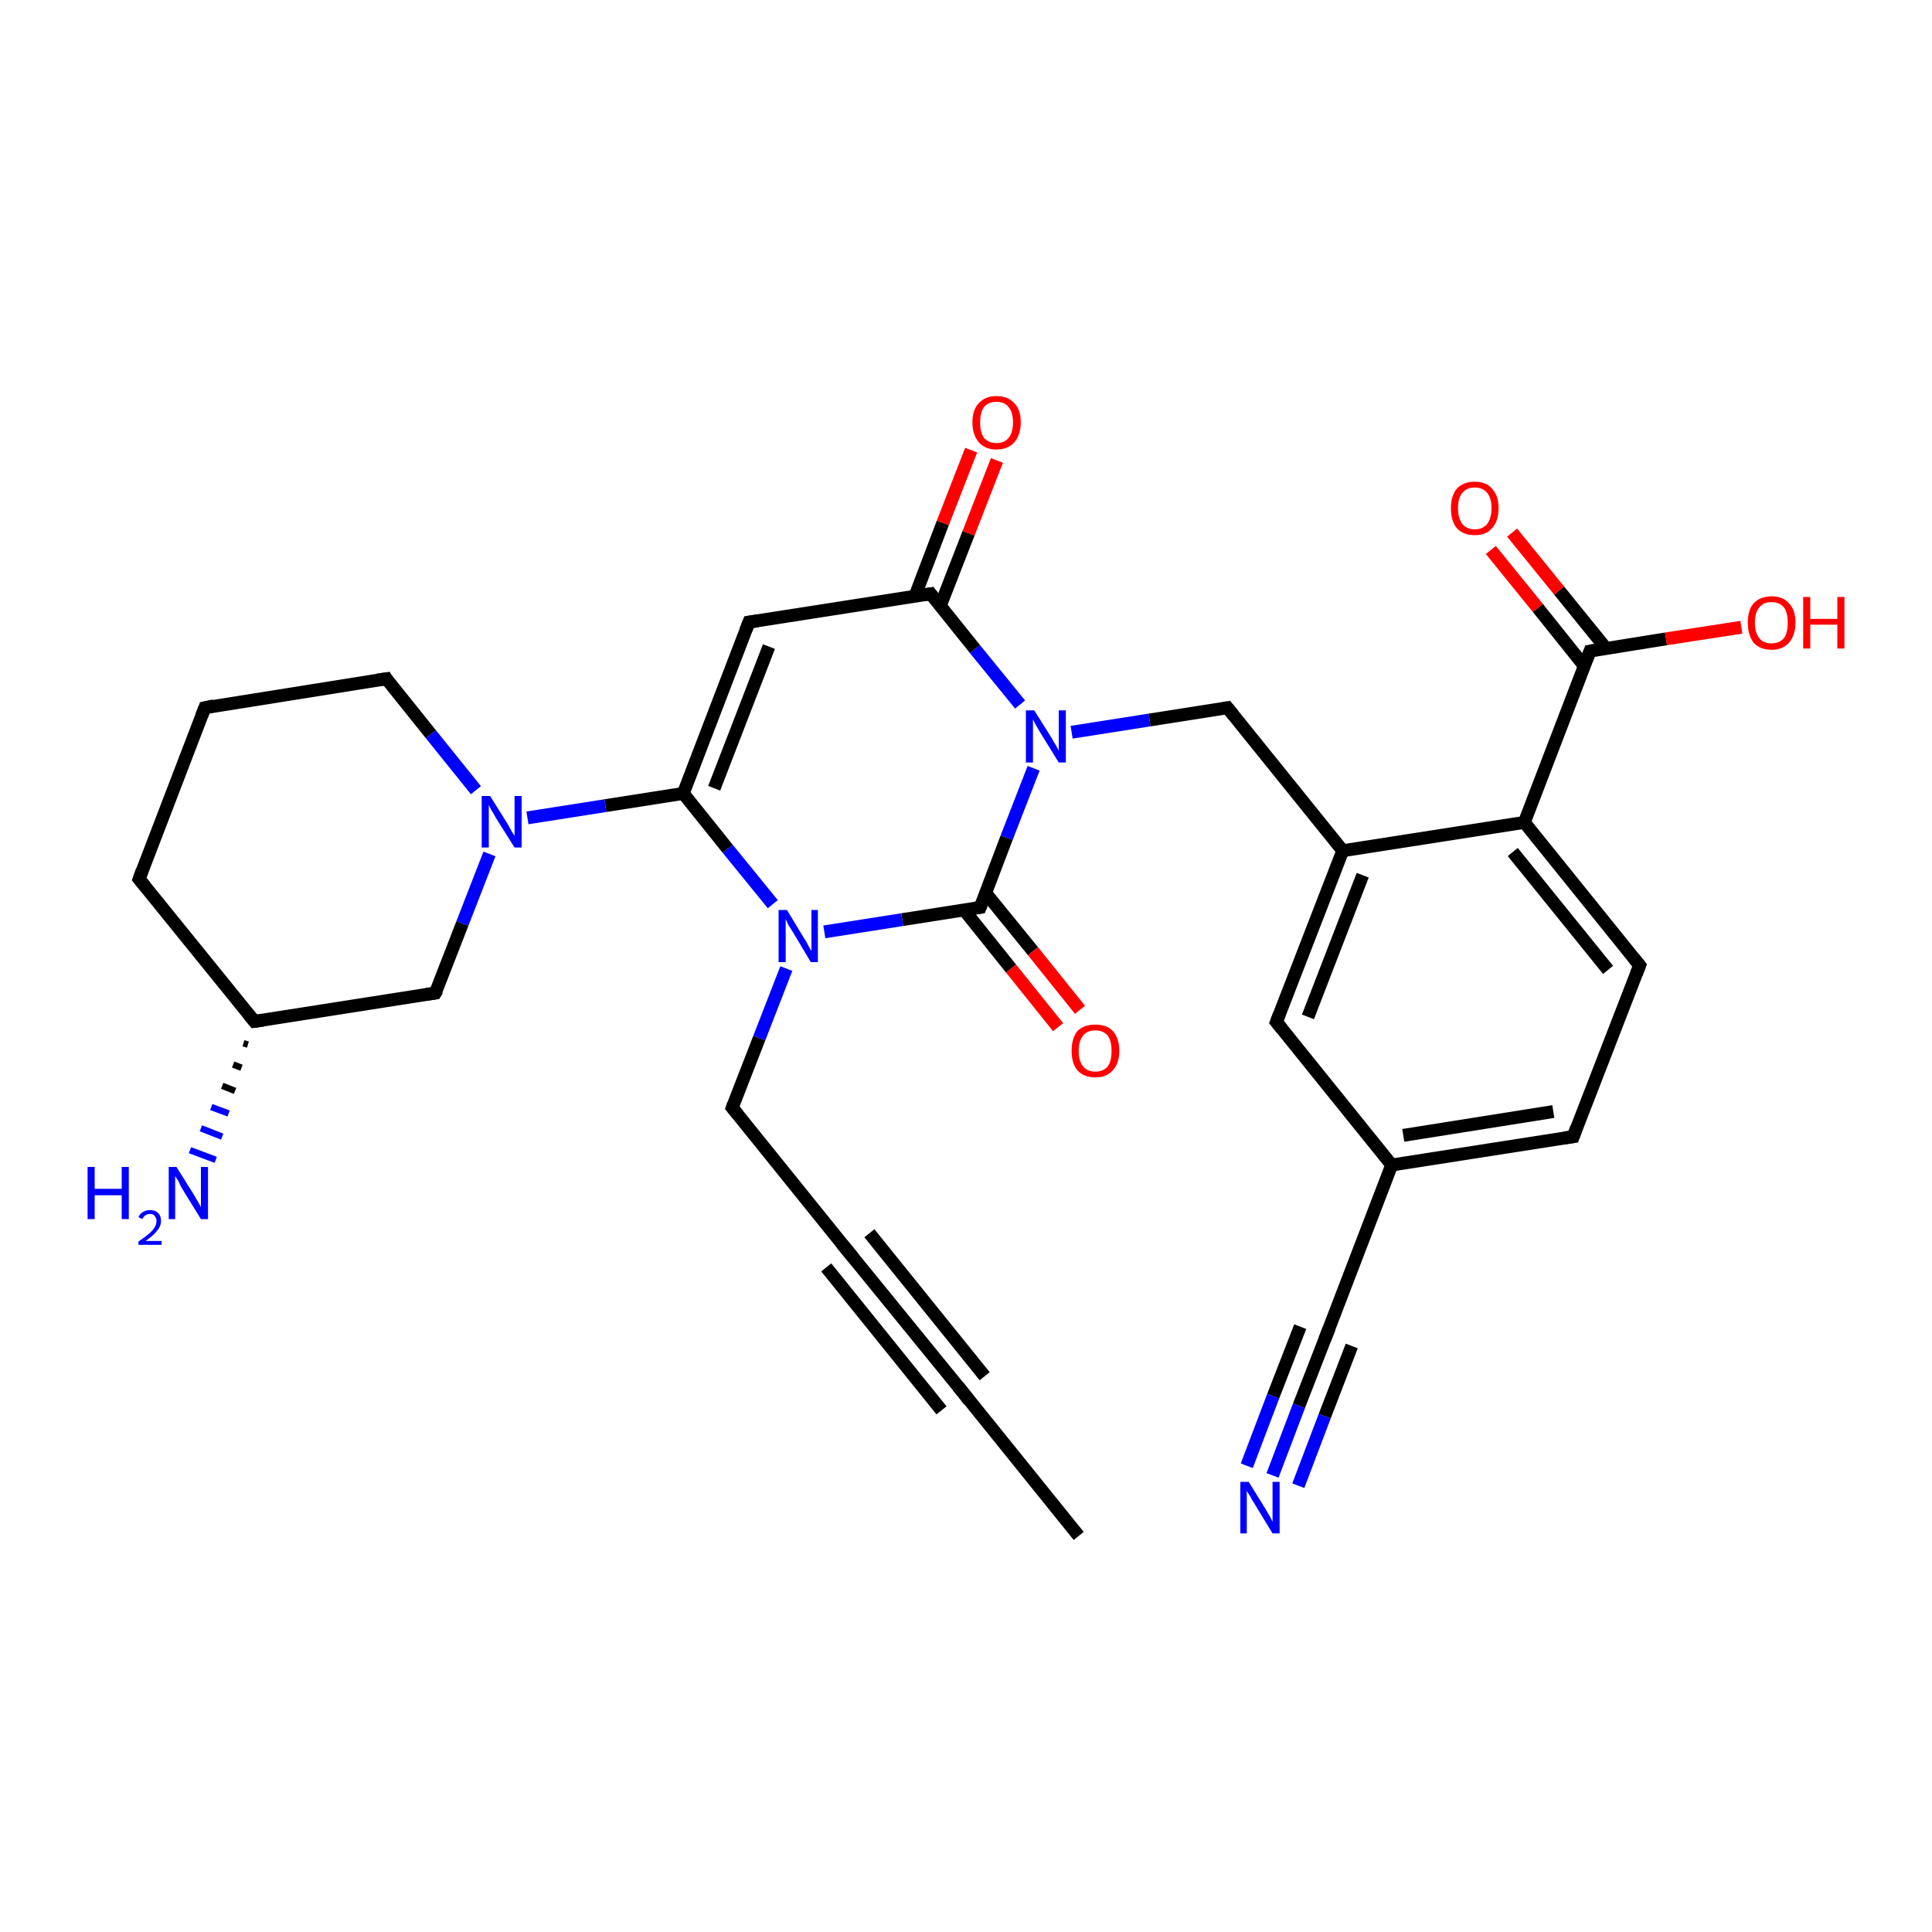 <?xml version='1.0' encoding='iso-8859-1'?>
<svg version='1.1' baseProfile='full'
              xmlns='http://www.w3.org/2000/svg'
                      xmlns:rdkit='http://www.rdkit.org/xml'
                      xmlns:xlink='http://www.w3.org/1999/xlink'
                  xml:space='preserve'
width='300px' height='300px' viewBox='0 0 300 300'>
<!-- END OF HEADER -->
<rect style='opacity:1.0;fill:#FFFFFF;stroke:none' width='300.0' height='300.0' x='0.0' y='0.0'> </rect>
<path class='bond-0 atom-0 atom-1' d='M 167.5,238.5 L 149.6,216.3' style='fill:none;fill-rule:evenodd;stroke:#000000;stroke-width:2.0px;stroke-linecap:butt;stroke-linejoin:miter;stroke-opacity:1' />
<path class='bond-1 atom-1 atom-2' d='M 149.6,216.3 L 131.6,194.2' style='fill:none;fill-rule:evenodd;stroke:#000000;stroke-width:2.0px;stroke-linecap:butt;stroke-linejoin:miter;stroke-opacity:1' />
<path class='bond-1 atom-1 atom-2' d='M 146.2,219.0 L 128.3,196.8' style='fill:none;fill-rule:evenodd;stroke:#000000;stroke-width:2.0px;stroke-linecap:butt;stroke-linejoin:miter;stroke-opacity:1' />
<path class='bond-1 atom-1 atom-2' d='M 152.9,213.7 L 135.0,191.5' style='fill:none;fill-rule:evenodd;stroke:#000000;stroke-width:2.0px;stroke-linecap:butt;stroke-linejoin:miter;stroke-opacity:1' />
<path class='bond-2 atom-2 atom-3' d='M 131.6,194.2 L 113.7,172.0' style='fill:none;fill-rule:evenodd;stroke:#000000;stroke-width:2.0px;stroke-linecap:butt;stroke-linejoin:miter;stroke-opacity:1' />
<path class='bond-3 atom-3 atom-4' d='M 113.7,172.0 L 117.9,161.2' style='fill:none;fill-rule:evenodd;stroke:#000000;stroke-width:2.0px;stroke-linecap:butt;stroke-linejoin:miter;stroke-opacity:1' />
<path class='bond-3 atom-3 atom-4' d='M 117.9,161.2 L 122.1,150.4' style='fill:none;fill-rule:evenodd;stroke:#0000FF;stroke-width:2.0px;stroke-linecap:butt;stroke-linejoin:miter;stroke-opacity:1' />
<path class='bond-4 atom-4 atom-5' d='M 120.0,140.4 L 113.0,131.8' style='fill:none;fill-rule:evenodd;stroke:#0000FF;stroke-width:2.0px;stroke-linecap:butt;stroke-linejoin:miter;stroke-opacity:1' />
<path class='bond-4 atom-4 atom-5' d='M 113.0,131.8 L 106.1,123.2' style='fill:none;fill-rule:evenodd;stroke:#000000;stroke-width:2.0px;stroke-linecap:butt;stroke-linejoin:miter;stroke-opacity:1' />
<path class='bond-5 atom-5 atom-6' d='M 106.1,123.2 L 116.3,96.6' style='fill:none;fill-rule:evenodd;stroke:#000000;stroke-width:2.0px;stroke-linecap:butt;stroke-linejoin:miter;stroke-opacity:1' />
<path class='bond-5 atom-5 atom-6' d='M 110.9,122.4 L 119.4,100.4' style='fill:none;fill-rule:evenodd;stroke:#000000;stroke-width:2.0px;stroke-linecap:butt;stroke-linejoin:miter;stroke-opacity:1' />
<path class='bond-6 atom-6 atom-7' d='M 116.3,96.6 L 144.5,92.2' style='fill:none;fill-rule:evenodd;stroke:#000000;stroke-width:2.0px;stroke-linecap:butt;stroke-linejoin:miter;stroke-opacity:1' />
<path class='bond-7 atom-7 atom-8' d='M 146.0,94.1 L 150.4,82.8' style='fill:none;fill-rule:evenodd;stroke:#000000;stroke-width:2.0px;stroke-linecap:butt;stroke-linejoin:miter;stroke-opacity:1' />
<path class='bond-7 atom-7 atom-8' d='M 150.4,82.8 L 154.8,71.5' style='fill:none;fill-rule:evenodd;stroke:#FF0000;stroke-width:2.0px;stroke-linecap:butt;stroke-linejoin:miter;stroke-opacity:1' />
<path class='bond-7 atom-7 atom-8' d='M 142.1,92.5 L 146.4,81.2' style='fill:none;fill-rule:evenodd;stroke:#000000;stroke-width:2.0px;stroke-linecap:butt;stroke-linejoin:miter;stroke-opacity:1' />
<path class='bond-7 atom-7 atom-8' d='M 146.4,81.2 L 150.8,69.9' style='fill:none;fill-rule:evenodd;stroke:#FF0000;stroke-width:2.0px;stroke-linecap:butt;stroke-linejoin:miter;stroke-opacity:1' />
<path class='bond-8 atom-7 atom-9' d='M 144.5,92.2 L 151.4,100.8' style='fill:none;fill-rule:evenodd;stroke:#000000;stroke-width:2.0px;stroke-linecap:butt;stroke-linejoin:miter;stroke-opacity:1' />
<path class='bond-8 atom-7 atom-9' d='M 151.4,100.8 L 158.4,109.4' style='fill:none;fill-rule:evenodd;stroke:#0000FF;stroke-width:2.0px;stroke-linecap:butt;stroke-linejoin:miter;stroke-opacity:1' />
<path class='bond-9 atom-9 atom-10' d='M 166.4,113.7 L 178.5,111.8' style='fill:none;fill-rule:evenodd;stroke:#0000FF;stroke-width:2.0px;stroke-linecap:butt;stroke-linejoin:miter;stroke-opacity:1' />
<path class='bond-9 atom-9 atom-10' d='M 178.5,111.8 L 190.6,109.9' style='fill:none;fill-rule:evenodd;stroke:#000000;stroke-width:2.0px;stroke-linecap:butt;stroke-linejoin:miter;stroke-opacity:1' />
<path class='bond-10 atom-10 atom-11' d='M 190.6,109.9 L 208.5,132.1' style='fill:none;fill-rule:evenodd;stroke:#000000;stroke-width:2.0px;stroke-linecap:butt;stroke-linejoin:miter;stroke-opacity:1' />
<path class='bond-11 atom-11 atom-12' d='M 208.5,132.1 L 198.2,158.7' style='fill:none;fill-rule:evenodd;stroke:#000000;stroke-width:2.0px;stroke-linecap:butt;stroke-linejoin:miter;stroke-opacity:1' />
<path class='bond-11 atom-11 atom-12' d='M 211.6,135.9 L 203.1,157.9' style='fill:none;fill-rule:evenodd;stroke:#000000;stroke-width:2.0px;stroke-linecap:butt;stroke-linejoin:miter;stroke-opacity:1' />
<path class='bond-12 atom-12 atom-13' d='M 198.2,158.7 L 216.1,180.9' style='fill:none;fill-rule:evenodd;stroke:#000000;stroke-width:2.0px;stroke-linecap:butt;stroke-linejoin:miter;stroke-opacity:1' />
<path class='bond-13 atom-13 atom-14' d='M 216.1,180.9 L 244.3,176.5' style='fill:none;fill-rule:evenodd;stroke:#000000;stroke-width:2.0px;stroke-linecap:butt;stroke-linejoin:miter;stroke-opacity:1' />
<path class='bond-13 atom-13 atom-14' d='M 217.9,176.3 L 241.2,172.6' style='fill:none;fill-rule:evenodd;stroke:#000000;stroke-width:2.0px;stroke-linecap:butt;stroke-linejoin:miter;stroke-opacity:1' />
<path class='bond-14 atom-14 atom-15' d='M 244.3,176.5 L 254.6,149.9' style='fill:none;fill-rule:evenodd;stroke:#000000;stroke-width:2.0px;stroke-linecap:butt;stroke-linejoin:miter;stroke-opacity:1' />
<path class='bond-15 atom-15 atom-16' d='M 254.6,149.9 L 236.7,127.7' style='fill:none;fill-rule:evenodd;stroke:#000000;stroke-width:2.0px;stroke-linecap:butt;stroke-linejoin:miter;stroke-opacity:1' />
<path class='bond-15 atom-15 atom-16' d='M 249.7,150.6 L 234.9,132.3' style='fill:none;fill-rule:evenodd;stroke:#000000;stroke-width:2.0px;stroke-linecap:butt;stroke-linejoin:miter;stroke-opacity:1' />
<path class='bond-16 atom-16 atom-17' d='M 236.7,127.7 L 246.9,101.1' style='fill:none;fill-rule:evenodd;stroke:#000000;stroke-width:2.0px;stroke-linecap:butt;stroke-linejoin:miter;stroke-opacity:1' />
<path class='bond-17 atom-17 atom-18' d='M 246.9,101.1 L 258.7,99.2' style='fill:none;fill-rule:evenodd;stroke:#000000;stroke-width:2.0px;stroke-linecap:butt;stroke-linejoin:miter;stroke-opacity:1' />
<path class='bond-17 atom-17 atom-18' d='M 258.7,99.2 L 270.4,97.4' style='fill:none;fill-rule:evenodd;stroke:#FF0000;stroke-width:2.0px;stroke-linecap:butt;stroke-linejoin:miter;stroke-opacity:1' />
<path class='bond-18 atom-17 atom-19' d='M 249.4,100.7 L 242.1,91.7' style='fill:none;fill-rule:evenodd;stroke:#000000;stroke-width:2.0px;stroke-linecap:butt;stroke-linejoin:miter;stroke-opacity:1' />
<path class='bond-18 atom-17 atom-19' d='M 242.1,91.7 L 234.8,82.7' style='fill:none;fill-rule:evenodd;stroke:#FF0000;stroke-width:2.0px;stroke-linecap:butt;stroke-linejoin:miter;stroke-opacity:1' />
<path class='bond-18 atom-17 atom-19' d='M 246.0,103.4 L 238.8,94.4' style='fill:none;fill-rule:evenodd;stroke:#000000;stroke-width:2.0px;stroke-linecap:butt;stroke-linejoin:miter;stroke-opacity:1' />
<path class='bond-18 atom-17 atom-19' d='M 238.8,94.4 L 231.5,85.4' style='fill:none;fill-rule:evenodd;stroke:#FF0000;stroke-width:2.0px;stroke-linecap:butt;stroke-linejoin:miter;stroke-opacity:1' />
<path class='bond-19 atom-13 atom-20' d='M 216.1,180.9 L 205.9,207.5' style='fill:none;fill-rule:evenodd;stroke:#000000;stroke-width:2.0px;stroke-linecap:butt;stroke-linejoin:miter;stroke-opacity:1' />
<path class='bond-20 atom-20 atom-21' d='M 205.9,207.5 L 201.7,218.3' style='fill:none;fill-rule:evenodd;stroke:#000000;stroke-width:2.0px;stroke-linecap:butt;stroke-linejoin:miter;stroke-opacity:1' />
<path class='bond-20 atom-20 atom-21' d='M 201.7,218.3 L 197.6,229.1' style='fill:none;fill-rule:evenodd;stroke:#0000FF;stroke-width:2.0px;stroke-linecap:butt;stroke-linejoin:miter;stroke-opacity:1' />
<path class='bond-20 atom-20 atom-21' d='M 209.9,209.0 L 205.7,219.9' style='fill:none;fill-rule:evenodd;stroke:#000000;stroke-width:2.0px;stroke-linecap:butt;stroke-linejoin:miter;stroke-opacity:1' />
<path class='bond-20 atom-20 atom-21' d='M 205.7,219.9 L 201.6,230.7' style='fill:none;fill-rule:evenodd;stroke:#0000FF;stroke-width:2.0px;stroke-linecap:butt;stroke-linejoin:miter;stroke-opacity:1' />
<path class='bond-20 atom-20 atom-21' d='M 201.9,206.0 L 197.7,216.8' style='fill:none;fill-rule:evenodd;stroke:#000000;stroke-width:2.0px;stroke-linecap:butt;stroke-linejoin:miter;stroke-opacity:1' />
<path class='bond-20 atom-20 atom-21' d='M 197.7,216.8 L 193.6,227.6' style='fill:none;fill-rule:evenodd;stroke:#0000FF;stroke-width:2.0px;stroke-linecap:butt;stroke-linejoin:miter;stroke-opacity:1' />
<path class='bond-21 atom-9 atom-22' d='M 160.5,119.3 L 156.3,130.1' style='fill:none;fill-rule:evenodd;stroke:#0000FF;stroke-width:2.0px;stroke-linecap:butt;stroke-linejoin:miter;stroke-opacity:1' />
<path class='bond-21 atom-9 atom-22' d='M 156.3,130.1 L 152.2,140.9' style='fill:none;fill-rule:evenodd;stroke:#000000;stroke-width:2.0px;stroke-linecap:butt;stroke-linejoin:miter;stroke-opacity:1' />
<path class='bond-22 atom-22 atom-23' d='M 149.7,141.3 L 157.0,150.4' style='fill:none;fill-rule:evenodd;stroke:#000000;stroke-width:2.0px;stroke-linecap:butt;stroke-linejoin:miter;stroke-opacity:1' />
<path class='bond-22 atom-22 atom-23' d='M 157.0,150.4 L 164.3,159.5' style='fill:none;fill-rule:evenodd;stroke:#FF0000;stroke-width:2.0px;stroke-linecap:butt;stroke-linejoin:miter;stroke-opacity:1' />
<path class='bond-22 atom-22 atom-23' d='M 153.0,138.6 L 160.4,147.7' style='fill:none;fill-rule:evenodd;stroke:#000000;stroke-width:2.0px;stroke-linecap:butt;stroke-linejoin:miter;stroke-opacity:1' />
<path class='bond-22 atom-22 atom-23' d='M 160.4,147.7 L 167.7,156.8' style='fill:none;fill-rule:evenodd;stroke:#FF0000;stroke-width:2.0px;stroke-linecap:butt;stroke-linejoin:miter;stroke-opacity:1' />
<path class='bond-23 atom-5 atom-24' d='M 106.1,123.2 L 94.0,125.1' style='fill:none;fill-rule:evenodd;stroke:#000000;stroke-width:2.0px;stroke-linecap:butt;stroke-linejoin:miter;stroke-opacity:1' />
<path class='bond-23 atom-5 atom-24' d='M 94.0,125.1 L 81.9,127.0' style='fill:none;fill-rule:evenodd;stroke:#0000FF;stroke-width:2.0px;stroke-linecap:butt;stroke-linejoin:miter;stroke-opacity:1' />
<path class='bond-24 atom-24 atom-25' d='M 73.9,122.7 L 66.9,114.0' style='fill:none;fill-rule:evenodd;stroke:#0000FF;stroke-width:2.0px;stroke-linecap:butt;stroke-linejoin:miter;stroke-opacity:1' />
<path class='bond-24 atom-24 atom-25' d='M 66.9,114.0 L 60.0,105.4' style='fill:none;fill-rule:evenodd;stroke:#000000;stroke-width:2.0px;stroke-linecap:butt;stroke-linejoin:miter;stroke-opacity:1' />
<path class='bond-25 atom-25 atom-26' d='M 60.0,105.4 L 31.8,109.9' style='fill:none;fill-rule:evenodd;stroke:#000000;stroke-width:2.0px;stroke-linecap:butt;stroke-linejoin:miter;stroke-opacity:1' />
<path class='bond-26 atom-26 atom-27' d='M 31.8,109.9 L 21.6,136.5' style='fill:none;fill-rule:evenodd;stroke:#000000;stroke-width:2.0px;stroke-linecap:butt;stroke-linejoin:miter;stroke-opacity:1' />
<path class='bond-27 atom-27 atom-28' d='M 21.6,136.5 L 39.5,158.6' style='fill:none;fill-rule:evenodd;stroke:#000000;stroke-width:2.0px;stroke-linecap:butt;stroke-linejoin:miter;stroke-opacity:1' />
<path class='bond-28 atom-28 atom-29' d='M 38.5,162.2 L 37.8,162.0' style='fill:none;fill-rule:evenodd;stroke:#000000;stroke-width:1.0px;stroke-linecap:butt;stroke-linejoin:miter;stroke-opacity:1' />
<path class='bond-28 atom-28 atom-29' d='M 37.5,165.8 L 36.2,165.3' style='fill:none;fill-rule:evenodd;stroke:#000000;stroke-width:1.0px;stroke-linecap:butt;stroke-linejoin:miter;stroke-opacity:1' />
<path class='bond-28 atom-28 atom-29' d='M 36.5,169.4 L 34.5,168.6' style='fill:none;fill-rule:evenodd;stroke:#000000;stroke-width:1.0px;stroke-linecap:butt;stroke-linejoin:miter;stroke-opacity:1' />
<path class='bond-28 atom-28 atom-29' d='M 35.5,172.9 L 32.8,171.9' style='fill:none;fill-rule:evenodd;stroke:#0000FF;stroke-width:1.0px;stroke-linecap:butt;stroke-linejoin:miter;stroke-opacity:1' />
<path class='bond-28 atom-28 atom-29' d='M 34.5,176.5 L 31.2,175.2' style='fill:none;fill-rule:evenodd;stroke:#0000FF;stroke-width:1.0px;stroke-linecap:butt;stroke-linejoin:miter;stroke-opacity:1' />
<path class='bond-28 atom-28 atom-29' d='M 33.5,180.1 L 29.5,178.6' style='fill:none;fill-rule:evenodd;stroke:#0000FF;stroke-width:1.0px;stroke-linecap:butt;stroke-linejoin:miter;stroke-opacity:1' />
<path class='bond-29 atom-28 atom-30' d='M 39.5,158.6 L 67.6,154.2' style='fill:none;fill-rule:evenodd;stroke:#000000;stroke-width:2.0px;stroke-linecap:butt;stroke-linejoin:miter;stroke-opacity:1' />
<path class='bond-30 atom-22 atom-4' d='M 152.2,140.9 L 140.1,142.8' style='fill:none;fill-rule:evenodd;stroke:#000000;stroke-width:2.0px;stroke-linecap:butt;stroke-linejoin:miter;stroke-opacity:1' />
<path class='bond-30 atom-22 atom-4' d='M 140.1,142.8 L 128.0,144.7' style='fill:none;fill-rule:evenodd;stroke:#0000FF;stroke-width:2.0px;stroke-linecap:butt;stroke-linejoin:miter;stroke-opacity:1' />
<path class='bond-31 atom-30 atom-24' d='M 67.6,154.2 L 71.8,143.4' style='fill:none;fill-rule:evenodd;stroke:#000000;stroke-width:2.0px;stroke-linecap:butt;stroke-linejoin:miter;stroke-opacity:1' />
<path class='bond-31 atom-30 atom-24' d='M 71.8,143.4 L 76.0,132.6' style='fill:none;fill-rule:evenodd;stroke:#0000FF;stroke-width:2.0px;stroke-linecap:butt;stroke-linejoin:miter;stroke-opacity:1' />
<path class='bond-32 atom-16 atom-11' d='M 236.7,127.7 L 208.5,132.1' style='fill:none;fill-rule:evenodd;stroke:#000000;stroke-width:2.0px;stroke-linecap:butt;stroke-linejoin:miter;stroke-opacity:1' />
<path d='M 150.5,217.5 L 149.6,216.3 L 148.7,215.2' style='fill:none;stroke:#000000;stroke-width:2.0px;stroke-linecap:butt;stroke-linejoin:miter;stroke-opacity:1;' />
<path d='M 132.5,195.3 L 131.6,194.2 L 130.7,193.1' style='fill:none;stroke:#000000;stroke-width:2.0px;stroke-linecap:butt;stroke-linejoin:miter;stroke-opacity:1;' />
<path d='M 114.6,173.1 L 113.7,172.0 L 113.9,171.4' style='fill:none;stroke:#000000;stroke-width:2.0px;stroke-linecap:butt;stroke-linejoin:miter;stroke-opacity:1;' />
<path d='M 115.8,97.9 L 116.3,96.6 L 117.7,96.4' style='fill:none;stroke:#000000;stroke-width:2.0px;stroke-linecap:butt;stroke-linejoin:miter;stroke-opacity:1;' />
<path d='M 143.1,92.4 L 144.5,92.2 L 144.8,92.6' style='fill:none;stroke:#000000;stroke-width:2.0px;stroke-linecap:butt;stroke-linejoin:miter;stroke-opacity:1;' />
<path d='M 190.0,110.0 L 190.6,109.9 L 191.5,111.0' style='fill:none;stroke:#000000;stroke-width:2.0px;stroke-linecap:butt;stroke-linejoin:miter;stroke-opacity:1;' />
<path d='M 198.7,157.4 L 198.2,158.7 L 199.1,159.8' style='fill:none;stroke:#000000;stroke-width:2.0px;stroke-linecap:butt;stroke-linejoin:miter;stroke-opacity:1;' />
<path d='M 242.9,176.7 L 244.3,176.5 L 244.8,175.1' style='fill:none;stroke:#000000;stroke-width:2.0px;stroke-linecap:butt;stroke-linejoin:miter;stroke-opacity:1;' />
<path d='M 254.1,151.2 L 254.6,149.9 L 253.7,148.8' style='fill:none;stroke:#000000;stroke-width:2.0px;stroke-linecap:butt;stroke-linejoin:miter;stroke-opacity:1;' />
<path d='M 246.4,102.4 L 246.9,101.1 L 247.5,101.0' style='fill:none;stroke:#000000;stroke-width:2.0px;stroke-linecap:butt;stroke-linejoin:miter;stroke-opacity:1;' />
<path d='M 206.4,206.2 L 205.9,207.5 L 205.7,208.0' style='fill:none;stroke:#000000;stroke-width:2.0px;stroke-linecap:butt;stroke-linejoin:miter;stroke-opacity:1;' />
<path d='M 152.4,140.4 L 152.2,140.9 L 151.5,141.0' style='fill:none;stroke:#000000;stroke-width:2.0px;stroke-linecap:butt;stroke-linejoin:miter;stroke-opacity:1;' />
<path d='M 60.3,105.9 L 60.0,105.4 L 58.6,105.6' style='fill:none;stroke:#000000;stroke-width:2.0px;stroke-linecap:butt;stroke-linejoin:miter;stroke-opacity:1;' />
<path d='M 33.2,109.6 L 31.8,109.9 L 31.3,111.2' style='fill:none;stroke:#000000;stroke-width:2.0px;stroke-linecap:butt;stroke-linejoin:miter;stroke-opacity:1;' />
<path d='M 22.1,135.1 L 21.6,136.5 L 22.5,137.6' style='fill:none;stroke:#000000;stroke-width:2.0px;stroke-linecap:butt;stroke-linejoin:miter;stroke-opacity:1;' />
<path d='M 38.6,157.5 L 39.5,158.6 L 40.9,158.4' style='fill:none;stroke:#000000;stroke-width:2.0px;stroke-linecap:butt;stroke-linejoin:miter;stroke-opacity:1;' />
<path d='M 66.2,154.4 L 67.6,154.2 L 67.9,153.7' style='fill:none;stroke:#000000;stroke-width:2.0px;stroke-linecap:butt;stroke-linejoin:miter;stroke-opacity:1;' />
<path class='atom-4' d='M 122.2 141.3
L 124.8 145.6
Q 125.1 146.0, 125.5 146.8
Q 125.9 147.6, 126.0 147.6
L 126.0 141.3
L 127.0 141.3
L 127.0 149.4
L 125.9 149.4
L 123.1 144.7
Q 122.8 144.2, 122.4 143.6
Q 122.1 142.9, 122.0 142.7
L 122.0 149.4
L 120.9 149.4
L 120.9 141.3
L 122.2 141.3
' fill='#0000FF'/>
<path class='atom-8' d='M 151.0 65.6
Q 151.0 63.6, 152.0 62.6
Q 153.0 61.5, 154.7 61.5
Q 156.5 61.5, 157.5 62.6
Q 158.5 63.6, 158.5 65.6
Q 158.5 67.5, 157.5 68.7
Q 156.5 69.8, 154.7 69.8
Q 153.0 69.8, 152.0 68.7
Q 151.0 67.5, 151.0 65.6
M 154.7 68.8
Q 156.0 68.8, 156.6 68.0
Q 157.3 67.2, 157.3 65.6
Q 157.3 64.0, 156.6 63.2
Q 156.0 62.4, 154.7 62.4
Q 153.5 62.4, 152.8 63.2
Q 152.2 64.0, 152.2 65.6
Q 152.2 67.2, 152.8 68.0
Q 153.5 68.8, 154.7 68.8
' fill='#FF0000'/>
<path class='atom-9' d='M 160.6 110.3
L 163.3 114.6
Q 163.5 115.0, 164.0 115.8
Q 164.4 116.5, 164.4 116.6
L 164.4 110.3
L 165.5 110.3
L 165.5 118.4
L 164.4 118.4
L 161.5 113.7
Q 161.2 113.2, 160.8 112.5
Q 160.5 111.9, 160.4 111.7
L 160.4 118.4
L 159.3 118.4
L 159.3 110.3
L 160.6 110.3
' fill='#0000FF'/>
<path class='atom-18' d='M 271.4 96.7
Q 271.4 94.7, 272.3 93.7
Q 273.3 92.6, 275.1 92.6
Q 276.9 92.6, 277.8 93.7
Q 278.8 94.7, 278.8 96.7
Q 278.8 98.6, 277.8 99.8
Q 276.8 100.9, 275.1 100.9
Q 273.3 100.9, 272.3 99.8
Q 271.4 98.6, 271.4 96.7
M 275.1 99.9
Q 276.3 99.9, 277.0 99.1
Q 277.6 98.3, 277.6 96.7
Q 277.6 95.1, 277.0 94.3
Q 276.3 93.5, 275.1 93.5
Q 273.8 93.5, 273.2 94.3
Q 272.5 95.1, 272.5 96.7
Q 272.5 98.3, 273.2 99.1
Q 273.8 99.9, 275.1 99.9
' fill='#FF0000'/>
<path class='atom-18' d='M 280.0 92.7
L 281.1 92.7
L 281.1 96.1
L 285.3 96.1
L 285.3 92.7
L 286.4 92.7
L 286.4 100.7
L 285.3 100.7
L 285.3 97.0
L 281.1 97.0
L 281.1 100.7
L 280.0 100.7
L 280.0 92.7
' fill='#FF0000'/>
<path class='atom-19' d='M 225.3 78.9
Q 225.3 77.0, 226.2 75.9
Q 227.2 74.8, 229.0 74.8
Q 230.8 74.8, 231.7 75.9
Q 232.7 77.0, 232.7 78.9
Q 232.7 80.9, 231.7 82.0
Q 230.8 83.1, 229.0 83.1
Q 227.2 83.1, 226.2 82.0
Q 225.3 80.9, 225.3 78.9
M 229.0 82.2
Q 230.2 82.2, 230.9 81.4
Q 231.6 80.5, 231.6 78.9
Q 231.6 77.3, 230.9 76.5
Q 230.2 75.7, 229.0 75.7
Q 227.8 75.7, 227.1 76.5
Q 226.4 77.3, 226.4 78.9
Q 226.4 80.5, 227.1 81.4
Q 227.8 82.2, 229.0 82.2
' fill='#FF0000'/>
<path class='atom-21' d='M 193.9 230.1
L 196.5 234.3
Q 196.8 234.8, 197.2 235.5
Q 197.6 236.3, 197.6 236.3
L 197.6 230.1
L 198.7 230.1
L 198.7 238.1
L 197.6 238.1
L 194.8 233.5
Q 194.4 232.9, 194.1 232.3
Q 193.7 231.7, 193.6 231.5
L 193.6 238.1
L 192.6 238.1
L 192.6 230.1
L 193.9 230.1
' fill='#0000FF'/>
<path class='atom-23' d='M 166.4 163.2
Q 166.4 161.2, 167.3 160.1
Q 168.3 159.1, 170.1 159.1
Q 171.9 159.1, 172.8 160.1
Q 173.8 161.2, 173.8 163.2
Q 173.8 165.1, 172.8 166.2
Q 171.8 167.3, 170.1 167.3
Q 168.3 167.3, 167.3 166.2
Q 166.4 165.1, 166.4 163.2
M 170.1 166.4
Q 171.3 166.4, 172.0 165.6
Q 172.6 164.8, 172.6 163.2
Q 172.6 161.6, 172.0 160.8
Q 171.3 160.0, 170.1 160.0
Q 168.8 160.0, 168.2 160.8
Q 167.5 161.6, 167.5 163.2
Q 167.5 164.8, 168.2 165.6
Q 168.8 166.4, 170.1 166.4
' fill='#FF0000'/>
<path class='atom-24' d='M 76.1 123.6
L 78.8 127.9
Q 79.0 128.3, 79.4 129.0
Q 79.9 129.8, 79.9 129.8
L 79.9 123.6
L 81.0 123.6
L 81.0 131.6
L 79.9 131.6
L 77.0 127.0
Q 76.7 126.4, 76.3 125.8
Q 76.0 125.2, 75.9 125.0
L 75.9 131.6
L 74.8 131.6
L 74.8 123.6
L 76.1 123.6
' fill='#0000FF'/>
<path class='atom-29' d='M 13.6 181.2
L 14.7 181.2
L 14.7 184.6
L 18.9 184.6
L 18.9 181.2
L 20.0 181.2
L 20.0 189.3
L 18.9 189.3
L 18.9 185.6
L 14.7 185.6
L 14.7 189.3
L 13.6 189.3
L 13.6 181.2
' fill='#0000FF'/>
<path class='atom-29' d='M 21.5 189.0
Q 21.7 188.5, 22.2 188.2
Q 22.7 187.9, 23.3 187.9
Q 24.1 187.9, 24.6 188.4
Q 25.0 188.8, 25.0 189.6
Q 25.0 190.4, 24.4 191.1
Q 23.9 191.8, 22.6 192.7
L 25.1 192.7
L 25.1 193.3
L 21.5 193.3
L 21.5 192.8
Q 22.5 192.1, 23.1 191.6
Q 23.7 191.1, 24.0 190.6
Q 24.3 190.1, 24.3 189.6
Q 24.3 189.1, 24.0 188.8
Q 23.8 188.5, 23.3 188.5
Q 22.9 188.5, 22.6 188.7
Q 22.3 188.9, 22.1 189.3
L 21.5 189.0
' fill='#0000FF'/>
<path class='atom-29' d='M 27.4 181.2
L 30.1 185.5
Q 30.3 185.9, 30.8 186.7
Q 31.2 187.4, 31.2 187.5
L 31.2 181.2
L 32.3 181.2
L 32.3 189.3
L 31.2 189.3
L 28.3 184.6
Q 28.0 184.1, 27.7 183.4
Q 27.3 182.8, 27.2 182.6
L 27.2 189.3
L 26.2 189.3
L 26.2 181.2
L 27.4 181.2
' fill='#0000FF'/>
</svg>
